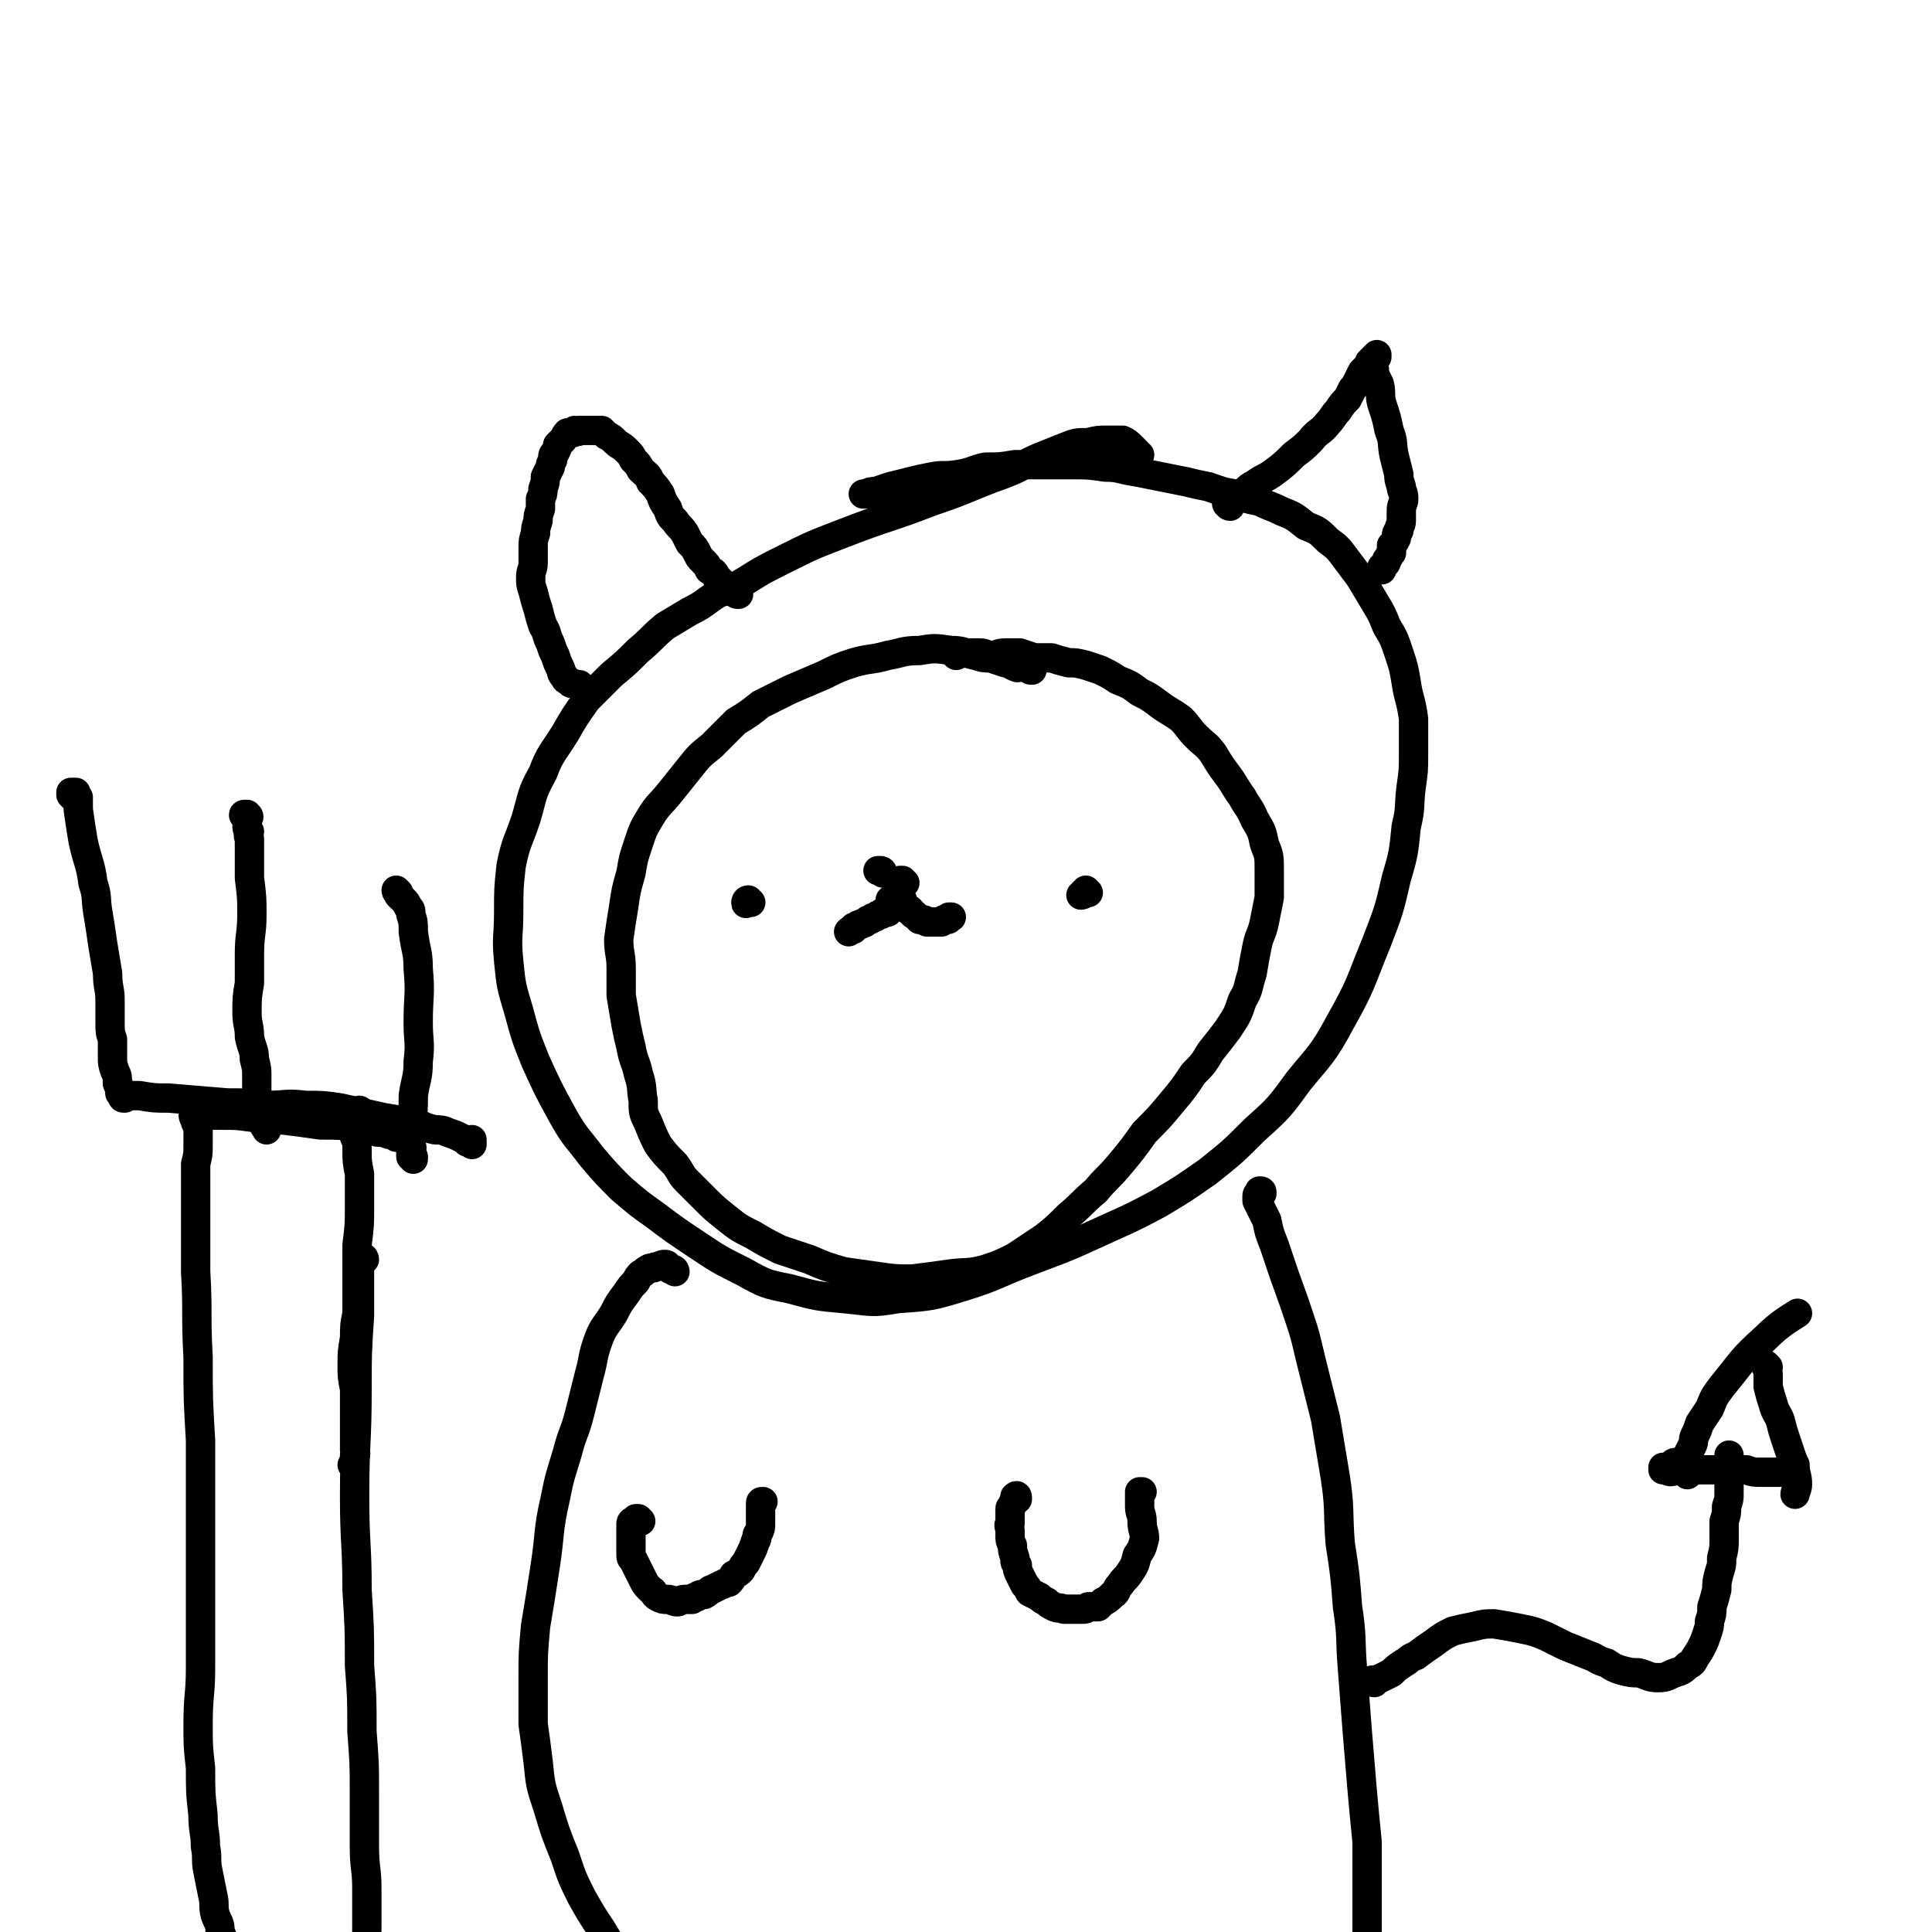 <svg viewBox='0 0 790 790' version='1.1' xmlns='http://www.w3.org/2000/svg' xmlns:xlink='http://www.w3.org/1999/xlink'><g fill='none' stroke='#000000' stroke-width='12' stroke-linecap='round' stroke-linejoin='round'><path d='M466,186c0,0 -1,0 -1,-1 -1,-1 -1,-1 -2,-2 -2,-2 -2,-2 -4,-3 -3,0 -3,0 -6,0 -4,0 -4,0 -8,1 -5,0 -5,0 -10,2 -5,2 -5,2 -10,4 -7,3 -7,4 -15,7 -14,5 -14,6 -29,11 -18,7 -18,6 -36,13 -13,5 -13,5 -25,11 -8,4 -8,4 -16,9 -5,3 -5,2 -11,5 -6,4 -5,4 -11,7 -5,3 -5,3 -10,6 -6,5 -5,5 -11,10 -5,5 -5,5 -11,10 -5,5 -5,5 -10,10 -5,7 -5,7 -9,14 -5,8 -6,8 -9,16 -5,9 -4,9 -7,19 -3,9 -4,9 -6,19 -1,9 -1,10 -1,19 0,10 -1,10 0,20 1,10 1,10 4,20 3,11 3,11 7,21 5,11 5,11 11,22 5,9 6,9 12,17 6,7 6,7 12,13 7,6 7,6 14,11 8,6 8,6 17,12 9,6 9,6 19,11 9,5 9,5 19,7 11,3 11,3 22,4 11,1 11,2 22,0 14,-1 14,-1 27,-5 13,-4 13,-5 26,-10 13,-5 14,-5 27,-11 13,-6 14,-6 27,-13 10,-6 10,-6 20,-13 10,-8 10,-8 19,-17 10,-9 10,-9 18,-20 9,-11 10,-11 17,-24 9,-16 8,-16 15,-33 5,-13 5,-13 8,-26 3,-10 3,-11 4,-21 2,-8 1,-8 2,-16 1,-7 1,-7 1,-14 0,-7 0,-7 0,-14 -1,-8 -2,-8 -3,-15 -1,-6 -1,-6 -3,-12 -2,-6 -2,-6 -5,-11 -2,-5 -2,-5 -5,-10 -3,-5 -3,-5 -6,-10 -3,-4 -3,-4 -6,-8 -3,-4 -3,-4 -7,-7 -4,-4 -4,-4 -9,-6 -5,-4 -5,-4 -10,-6 -4,-2 -5,-2 -9,-4 -5,-1 -5,-1 -10,-3 -6,-1 -5,-1 -11,-3 -5,-1 -5,-1 -9,-2 -5,-1 -5,-1 -10,-2 -5,-1 -5,-1 -10,-2 -7,-1 -7,-2 -13,-2 -7,-1 -7,-1 -13,-1 -6,0 -6,0 -13,0 -5,0 -5,0 -11,0 -6,1 -6,1 -12,1 -5,1 -5,2 -11,3 -6,1 -6,0 -11,1 -5,1 -5,1 -9,2 -4,1 -4,1 -8,2 -3,1 -3,1 -6,2 -2,0 -2,0 -4,1 0,0 0,0 -1,0 '/><path d='M422,274c-1,0 -1,0 -1,-1 -1,0 -1,-1 -2,-1 -1,0 -2,1 -3,1 -3,-1 -3,-2 -5,-2 -3,-1 -3,-1 -6,-2 -3,0 -3,0 -6,-1 -5,-1 -5,-2 -10,-2 -7,-1 -7,-1 -13,0 -7,0 -7,1 -13,2 -7,2 -7,1 -14,3 -6,2 -6,2 -12,5 -7,3 -7,3 -14,6 -6,3 -6,3 -12,6 -5,4 -5,4 -10,7 -5,5 -5,5 -10,10 -5,4 -5,4 -9,9 -4,5 -4,5 -8,10 -4,5 -5,5 -8,10 -3,5 -3,5 -5,11 -2,6 -2,6 -3,12 -2,7 -2,7 -3,14 -1,6 -1,6 -2,13 0,6 1,6 1,12 0,6 0,6 0,11 1,6 1,6 2,12 1,5 1,5 2,9 1,6 2,6 3,11 2,6 1,6 2,11 0,5 0,5 2,9 2,5 2,5 4,9 3,4 3,4 7,8 3,4 2,4 5,7 4,4 4,4 7,7 4,4 4,4 9,8 5,4 5,4 11,7 5,3 5,3 11,6 6,2 6,2 12,4 7,3 7,3 14,5 7,1 7,1 14,2 7,1 7,1 14,1 8,-1 8,-1 15,-2 7,-1 8,0 15,-2 6,-2 6,-2 12,-5 6,-4 6,-4 12,-8 5,-4 5,-4 10,-9 6,-5 5,-5 11,-10 5,-6 5,-5 10,-11 5,-6 5,-6 10,-13 6,-6 6,-6 11,-12 5,-6 5,-6 9,-12 4,-4 4,-4 7,-9 4,-5 4,-5 7,-9 4,-6 4,-6 6,-12 3,-5 2,-5 4,-11 1,-6 1,-6 2,-11 1,-5 2,-5 3,-10 1,-5 1,-5 2,-10 0,-5 0,-5 0,-11 0,-6 0,-6 -2,-11 -1,-5 -1,-5 -4,-10 -2,-5 -3,-5 -5,-9 -3,-4 -3,-5 -6,-9 -3,-4 -3,-4 -6,-9 -3,-4 -3,-3 -7,-7 -3,-3 -3,-4 -6,-7 -4,-3 -5,-3 -9,-6 -4,-3 -4,-3 -8,-5 -4,-3 -4,-3 -9,-5 -3,-2 -3,-2 -7,-4 -3,-1 -3,-1 -6,-2 -4,-1 -4,-1 -7,-1 -4,-1 -4,-1 -7,-2 -4,0 -4,0 -7,0 -3,-1 -3,-1 -6,-2 -3,0 -3,0 -6,0 -3,0 -3,1 -6,1 -2,0 -2,-1 -4,-1 -1,0 -1,0 -3,0 -2,0 -2,0 -3,0 -2,0 -2,0 -4,1 0,0 0,0 0,0 '/><path d='M307,369c-1,0 -1,-1 -1,-1 -1,0 -1,1 -1,1 0,1 0,0 1,0 '/><path d='M445,365c0,0 -1,-1 -1,-1 -1,1 -1,1 -2,2 0,0 0,0 0,0 0,0 1,0 2,-1 0,0 0,0 0,0 '/><path d='M361,357c0,0 0,-1 -1,-1 0,0 -1,0 -1,0 0,0 0,0 1,0 '/><path d='M366,369c0,0 0,-1 -1,-1 0,0 0,0 0,0 0,0 -1,0 -1,0 0,1 0,1 0,2 0,1 0,1 0,1 -1,1 -1,1 -1,2 -1,0 -1,0 -2,0 0,0 0,1 -1,1 -1,0 -1,0 -2,1 -1,0 -1,0 -2,1 -1,0 -1,0 -2,1 -1,1 -1,0 -2,1 -1,0 -1,0 -2,1 -1,0 -1,0 -1,1 -1,0 -1,0 -2,1 '/><path d='M370,361c-1,0 -1,-1 -1,-1 -1,0 -1,0 -1,0 0,1 0,1 -1,2 0,1 0,1 0,2 0,0 0,0 0,1 1,1 1,1 1,2 0,1 0,1 1,1 0,2 0,2 1,3 1,1 1,1 2,1 1,1 1,2 2,2 1,1 1,1 2,2 2,0 2,0 3,1 1,0 1,0 2,0 1,0 1,0 2,0 1,0 1,0 2,0 0,0 0,0 1,-1 1,0 1,0 1,0 1,0 1,0 1,-1 1,0 1,0 1,0 '/><path d='M503,206c0,0 0,-1 -1,-1 0,0 1,1 1,2 0,0 -1,0 -1,-1 -1,0 0,0 1,0 0,-1 0,-1 1,-1 0,-1 0,-1 1,-1 1,-1 1,-1 2,-1 1,-1 1,-1 2,-2 2,-2 2,-2 4,-3 4,-3 4,-2 8,-5 4,-3 4,-3 8,-7 4,-3 4,-3 7,-6 3,-4 4,-3 7,-7 2,-2 2,-3 4,-5 2,-3 2,-3 4,-5 1,-2 1,-2 2,-4 1,-1 1,-1 2,-3 1,-2 1,-2 2,-4 1,-1 1,-1 2,-2 1,-1 1,-1 1,-2 1,-1 1,-1 2,-2 0,0 0,0 1,-1 0,0 0,0 0,0 0,0 0,0 0,1 -1,0 -1,0 -1,1 0,0 0,0 -1,1 0,0 0,0 0,1 0,1 0,1 1,2 0,1 0,1 0,2 1,2 1,2 2,4 1,4 0,4 1,8 2,6 2,6 3,11 2,5 1,5 2,10 1,4 1,4 2,8 0,2 0,2 1,5 0,2 1,2 1,5 0,2 -1,2 -1,5 0,2 0,2 0,4 0,2 -1,2 -1,4 -1,1 -1,1 -1,3 -1,2 -1,2 -2,3 0,2 0,2 0,3 -1,1 -1,2 -2,3 0,1 0,1 -1,2 0,0 0,0 -1,1 0,1 0,1 0,1 '/><path d='M302,243c-1,0 -1,0 -1,-1 -1,0 0,0 -1,0 0,0 0,0 -1,0 -1,-1 -1,-1 -1,-1 -1,0 -1,0 -1,-1 -1,-1 -1,-1 -2,-2 -1,-1 -1,-1 -2,-2 -1,-2 -1,-2 -3,-3 -1,-2 -1,-2 -3,-4 -1,-1 -1,-1 -2,-3 -1,-2 -1,-2 -3,-4 -1,-2 -1,-2 -2,-4 -2,-3 -2,-2 -4,-5 -2,-2 -2,-2 -3,-5 -2,-3 -2,-3 -3,-6 -2,-3 -2,-3 -4,-5 -1,-3 -2,-3 -4,-5 -1,-2 -1,-2 -3,-4 -1,-2 -1,-2 -3,-4 -2,-2 -3,-2 -4,-3 -2,-2 -2,-2 -4,-3 -1,-1 -1,-1 -2,-2 -2,0 -2,0 -3,0 -1,0 -1,0 -2,0 -2,0 -2,0 -4,0 -1,1 -1,0 -2,0 0,0 0,1 -1,1 -1,0 -1,0 -2,0 -1,1 -1,2 -2,3 -1,1 -1,1 -2,2 0,1 0,1 -1,3 -1,1 -1,1 -1,3 -1,2 -1,2 -1,3 -1,2 -1,2 -2,4 0,2 0,2 -1,5 0,2 0,2 -1,4 0,2 0,2 0,4 -1,3 -1,3 -1,5 -1,3 -1,3 -1,5 -1,3 -1,3 -1,6 0,3 0,3 0,6 0,3 -1,3 -1,6 0,3 0,3 1,6 1,4 1,4 2,7 1,4 1,4 2,7 2,3 1,3 3,7 1,3 1,3 2,5 1,3 1,3 2,5 1,2 0,2 2,4 0,1 1,1 2,2 1,1 1,0 3,1 0,0 0,0 1,0 '/><path d='M276,520c0,0 0,-1 -1,-1 0,0 0,0 -1,0 -1,-1 -1,-2 -2,-2 -2,0 -2,1 -4,1 -1,1 -2,0 -3,1 -2,1 -1,1 -3,2 -1,1 -1,1 -2,3 -2,2 -2,2 -4,5 -3,4 -3,4 -5,8 -3,5 -4,5 -6,10 -3,8 -2,8 -4,15 -2,8 -2,8 -4,16 -2,8 -3,8 -5,16 -3,10 -3,9 -5,19 -3,13 -2,14 -4,27 -2,13 -2,13 -4,25 -1,11 -1,11 -1,21 0,10 0,10 0,19 1,7 1,7 2,15 1,10 1,10 4,19 3,10 3,10 7,20 3,9 3,9 7,17 4,7 4,7 8,13 3,5 3,5 6,10 3,4 3,5 6,9 4,5 3,5 8,9 9,7 10,6 19,12 3,2 4,1 7,3 '/><path d='M516,488c0,-1 0,-1 -1,-1 0,0 0,0 0,1 0,0 -1,0 -1,1 0,1 0,1 0,2 1,2 1,2 2,4 1,2 1,2 2,4 1,5 1,5 3,10 4,12 4,12 8,23 4,12 4,11 7,24 3,12 3,12 6,24 2,12 2,12 4,24 2,13 1,14 2,27 2,13 2,13 3,26 2,13 1,13 2,25 1,13 1,13 2,26 1,12 1,12 2,24 1,11 1,11 2,21 0,10 0,10 0,20 0,8 0,8 0,17 -1,8 -1,8 -2,17 -1,8 -1,8 -3,15 -1,7 -1,7 -3,13 -1,7 -1,7 -3,13 -2,4 -1,5 -3,9 -2,4 -2,4 -5,8 -4,4 -6,6 -8,8 '/><path d='M562,688c0,0 -2,0 -1,-1 1,0 2,0 4,-1 2,-1 2,-1 4,-2 2,-2 2,-2 5,-4 2,-1 2,-2 5,-3 4,-3 4,-3 7,-5 4,-3 4,-3 8,-5 4,-1 4,-1 9,-2 4,-1 4,-1 8,-1 6,1 6,1 11,2 5,1 5,1 10,3 4,2 4,2 8,4 5,2 5,2 10,4 3,1 3,2 7,3 3,2 3,2 6,3 4,1 4,1 7,1 4,1 4,2 8,2 4,0 4,-1 7,-2 3,-1 3,-1 5,-3 2,-1 2,-1 3,-3 2,-3 2,-3 3,-5 1,-2 1,-2 2,-5 1,-3 1,-3 1,-5 1,-3 1,-3 1,-6 1,-3 1,-3 2,-7 0,-3 0,-3 1,-7 1,-3 1,-3 1,-6 1,-4 1,-4 1,-8 0,-3 0,-3 0,-7 1,-3 1,-3 1,-6 1,-3 1,-3 1,-5 0,-3 0,-3 0,-5 0,-1 0,-1 0,-3 0,-1 0,-1 0,-2 0,-1 0,-1 0,-3 0,0 0,0 0,-1 0,-1 0,-1 0,-2 '/><path d='M686,599c0,0 0,-1 -1,-1 -1,0 -1,1 -3,2 -1,0 -2,0 -2,0 0,0 0,1 0,1 0,0 1,0 1,0 2,1 2,1 5,0 2,0 2,0 4,0 2,0 2,0 4,0 3,0 3,0 6,0 3,0 3,0 6,0 4,0 4,0 8,0 3,1 3,1 6,1 2,0 2,0 5,0 2,0 2,0 3,0 1,0 1,0 2,0 1,0 1,1 1,0 1,0 0,-1 0,-1 '/><path d='M690,603c0,0 -1,-1 -1,-1 0,0 0,0 0,-1 0,-1 -1,-1 -1,-1 0,-2 1,-2 1,-3 1,-1 1,-1 1,-2 1,-2 1,-2 2,-4 1,-2 0,-2 1,-4 1,-2 1,-2 2,-5 2,-3 2,-3 4,-6 2,-5 2,-5 5,-9 9,-11 8,-11 18,-20 6,-6 10,-8 13,-10 '/><path d='M723,559c0,0 -1,-1 -1,-1 0,1 1,2 1,4 0,3 0,3 0,5 1,4 1,4 2,7 1,4 2,4 3,7 1,4 1,4 2,7 1,3 1,3 2,6 1,3 1,3 2,5 0,4 1,4 1,8 0,2 -1,3 -1,4 '/><path d='M416,613c0,-1 0,-2 -1,-1 0,0 0,1 0,1 0,1 0,1 -1,2 0,1 -1,1 -1,2 0,2 0,2 0,4 0,1 0,1 0,2 -1,1 0,1 0,3 0,1 0,1 0,2 0,2 0,2 1,4 0,2 0,2 1,5 0,2 0,2 1,3 0,2 0,2 1,4 1,2 1,2 2,4 1,1 1,1 2,3 2,1 2,1 4,2 1,1 1,1 3,2 1,1 1,1 3,2 2,1 2,0 4,1 2,0 2,0 4,0 2,0 2,0 3,0 2,0 2,0 3,-1 2,0 2,0 4,0 1,-1 1,-1 2,-2 2,-1 2,-1 4,-3 2,-1 1,-2 3,-4 2,-3 2,-2 4,-5 2,-3 2,-3 3,-7 2,-3 2,-3 3,-7 0,-3 -1,-3 -1,-7 0,-3 -1,-3 -1,-6 0,-2 0,-2 0,-4 0,-1 0,-1 0,-2 1,0 1,0 1,0 '/><path d='M262,622c0,0 0,0 -1,-1 0,0 0,0 -1,0 -1,1 -1,1 -1,1 -1,0 -1,1 -1,1 0,1 0,1 0,2 0,0 0,0 0,0 0,1 0,1 0,2 0,1 0,1 0,1 0,1 0,1 0,2 0,1 0,1 0,2 0,2 0,2 0,3 0,2 0,2 1,3 1,2 1,2 2,4 1,2 1,2 2,4 1,2 1,2 3,4 2,1 1,2 3,3 2,1 2,1 4,1 2,0 2,1 4,1 1,0 1,-1 3,-1 1,0 1,0 3,0 1,-1 1,-1 2,-1 1,-1 1,-1 3,-1 2,-1 2,-2 3,-2 2,-1 2,-1 4,-2 1,0 1,-1 3,-1 1,-1 1,-1 2,-3 2,-1 2,-1 3,-2 1,-2 1,-2 2,-3 1,-2 1,-2 2,-4 1,-2 1,-2 2,-5 1,-1 0,-2 1,-3 1,-2 1,-2 1,-4 0,-1 0,-1 0,-3 0,-2 0,-2 0,-3 0,-1 0,-1 0,-2 0,0 0,0 0,0 0,-1 0,-1 1,-1 '/><path d='M80,457c0,0 -1,-2 -1,-1 0,1 1,2 1,3 1,2 1,2 1,3 0,3 0,3 0,6 0,4 0,4 -1,8 0,7 0,7 0,14 0,15 0,15 0,30 1,17 0,17 1,35 0,17 0,17 1,34 0,17 0,17 0,33 0,15 0,15 0,31 0,14 0,14 0,29 0,11 -1,11 -1,23 0,9 0,9 1,18 0,10 0,10 1,19 0,7 1,7 1,13 1,5 0,5 1,10 1,5 1,5 2,10 1,4 0,4 1,8 1,3 2,3 2,7 1,2 1,2 1,5 0,2 0,2 0,4 0,2 0,2 1,3 0,1 0,1 0,2 1,0 1,0 1,1 1,0 1,0 2,1 0,0 0,0 0,0 '/><path d='M149,515c0,0 0,-1 -1,-1 0,0 0,1 -1,2 0,1 0,1 0,2 0,2 0,2 0,3 0,3 0,3 0,6 0,6 0,6 0,11 -1,15 -1,15 -1,30 0,22 -1,22 -1,44 0,19 1,19 1,38 1,16 1,16 1,31 1,13 1,13 1,27 1,13 1,13 1,25 0,11 0,11 0,22 0,9 1,9 1,17 0,8 0,8 0,15 0,7 0,7 -1,13 0,4 0,4 0,9 0,3 0,3 -1,6 0,3 0,3 0,5 0,2 0,2 0,3 0,1 0,1 0,1 0,1 0,1 0,1 0,0 0,-1 0,-1 '/><path d='M148,455c-1,0 -1,-1 -1,-1 -1,1 -1,1 -1,3 0,1 -1,1 -1,2 0,1 0,1 0,2 1,2 0,2 0,4 1,2 1,2 1,5 0,5 0,5 1,10 0,7 0,7 0,13 0,8 0,8 -1,16 0,8 0,8 0,16 0,6 0,6 0,12 -1,5 -1,5 -1,10 -1,6 -1,6 -1,11 0,5 0,5 1,10 0,4 0,4 0,9 0,3 0,3 0,7 0,2 0,2 0,5 0,2 0,2 0,4 0,1 1,1 0,2 0,2 0,2 -1,4 0,0 0,0 0,0 '/><path d='M101,454c0,0 0,0 -1,-1 0,0 1,0 0,-1 0,0 0,0 0,0 '/><path d='M81,455c0,0 -1,0 -1,-1 0,0 0,0 1,0 1,0 1,1 2,1 1,0 1,0 2,0 1,0 1,0 2,1 2,0 2,0 4,0 6,0 6,0 13,1 13,1 13,1 27,3 8,0 8,0 15,1 3,0 3,1 6,1 2,1 2,1 5,1 2,1 2,1 4,1 0,0 0,0 1,1 1,0 1,0 1,0 0,0 1,0 0,0 0,0 -1,0 -1,0 '/><path d='M30,326c0,0 -1,-1 -1,-1 0,0 2,0 2,0 0,0 -2,-1 -2,-1 0,0 1,0 2,0 0,0 0,1 0,1 1,1 1,1 1,1 0,1 0,1 0,2 0,2 0,2 0,3 1,7 1,7 2,13 2,9 3,9 4,17 2,6 1,6 2,12 1,6 1,6 2,13 1,6 1,6 2,12 0,6 1,6 1,11 0,5 0,5 0,9 0,4 0,4 1,7 0,3 0,4 0,7 0,3 0,3 1,6 1,2 1,2 1,5 1,1 0,1 1,2 0,1 0,1 0,2 1,1 1,1 1,1 0,1 0,1 1,1 0,0 0,0 0,-1 1,0 1,0 1,0 1,0 1,0 2,0 1,0 1,0 3,0 6,1 6,1 12,1 12,1 12,1 24,2 8,0 8,0 16,1 8,0 8,-1 16,0 7,0 7,0 14,1 9,2 9,2 18,4 6,1 6,1 12,2 4,1 4,2 9,3 2,0 3,0 5,1 3,1 3,1 5,2 2,1 2,1 3,2 1,0 1,0 1,0 1,0 1,1 1,1 0,-1 0,-1 0,-2 '/><path d='M163,365c0,0 -1,-1 -1,-1 0,1 1,1 1,2 1,1 1,1 2,2 1,1 1,1 2,3 1,1 1,1 1,3 1,3 1,3 1,7 1,8 2,8 2,15 1,11 0,11 0,22 0,8 1,8 0,16 0,7 -1,7 -2,14 0,6 0,6 -1,12 0,4 0,4 0,7 0,2 1,2 0,4 0,1 0,1 0,2 0,0 0,0 1,0 0,0 0,1 0,1 '/><path d='M101,334c-1,0 -2,-1 -1,-1 0,0 1,0 1,0 1,1 1,1 0,2 0,1 0,1 0,2 0,2 0,2 1,3 0,1 -1,1 0,3 0,2 0,2 0,5 0,6 0,6 0,11 1,8 1,8 1,15 0,8 -1,8 -1,16 0,6 0,6 0,12 -1,6 -1,6 -1,12 0,5 1,5 1,10 1,5 2,5 2,9 1,4 1,4 1,7 0,3 0,3 0,6 0,3 0,3 1,6 0,2 0,2 0,3 1,2 1,2 2,4 0,0 0,0 0,1 0,1 1,1 1,2 '/></g>
</svg>
